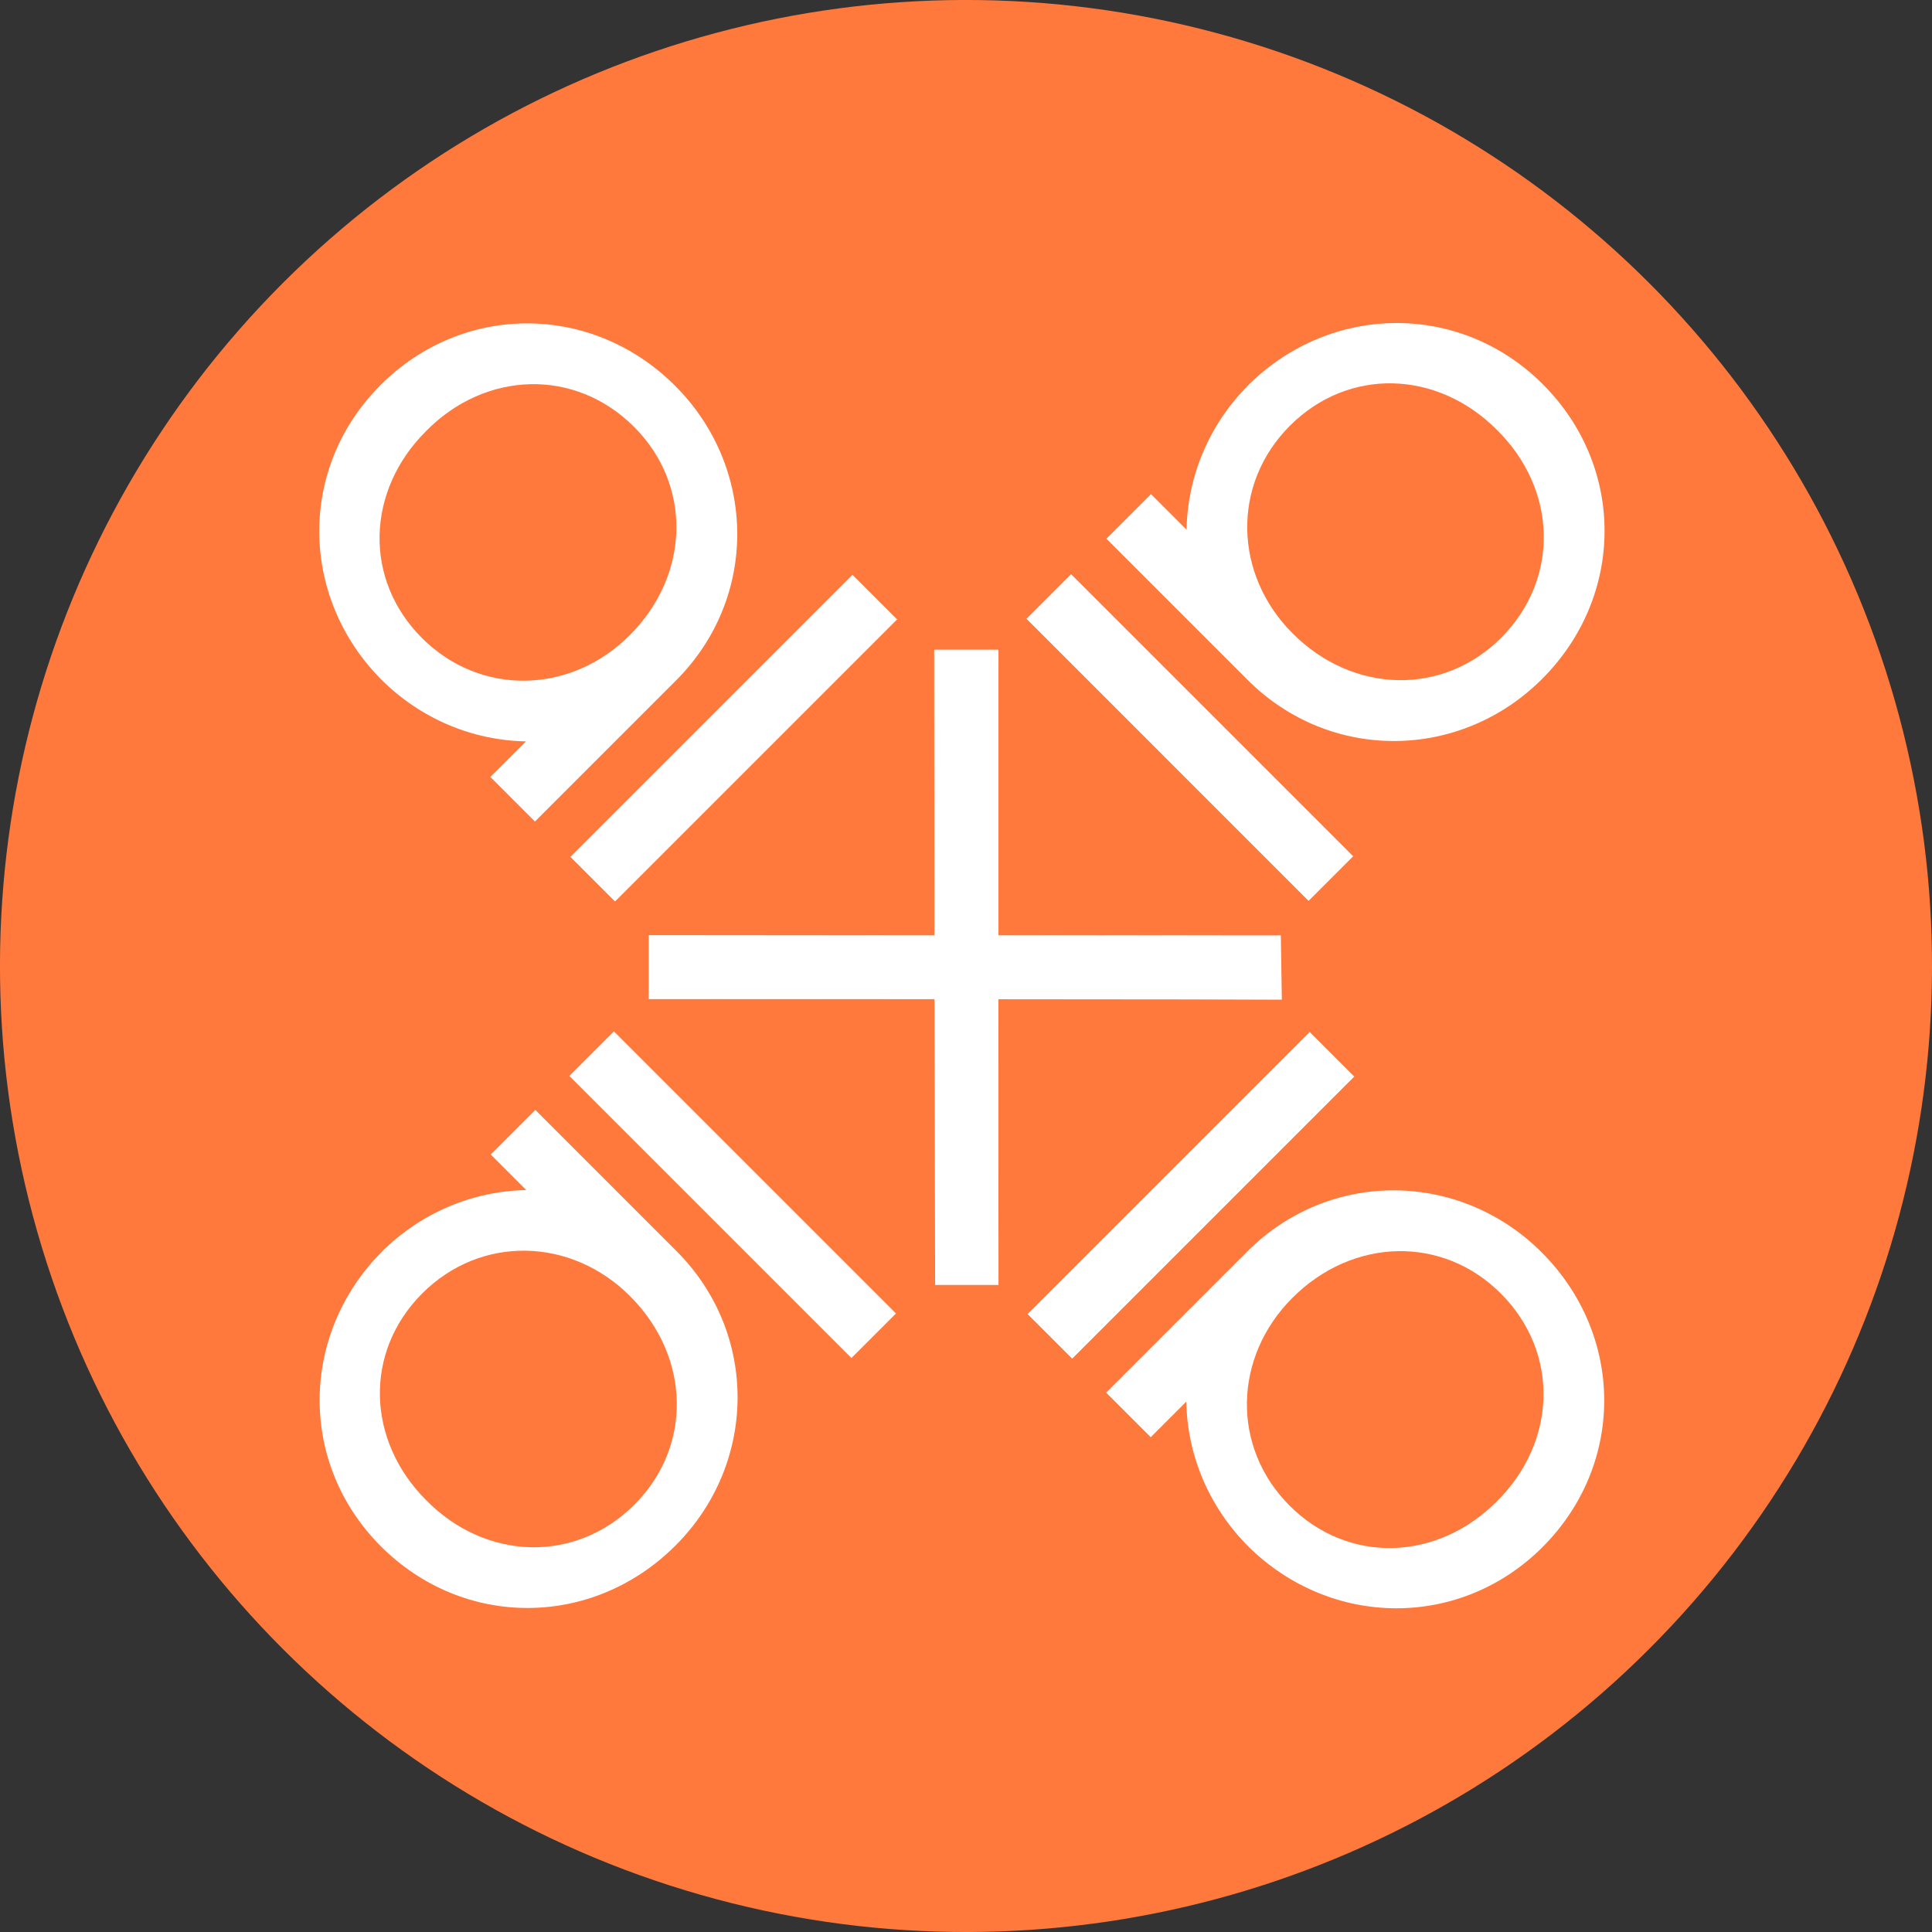 <svg xmlns="http://www.w3.org/2000/svg" version="1.1" xmlns:xlink="http://www.w3.org/1999/xlink" xmlns:svgjs="http://svgjs.com/svgjs" width="400" height="400"><rect width="100%" height="100%" fill="#333333" stroke="none"/><svg xmlns:dc="http://purl.org/dc/elements/1.1/" xmlns:cc="http://creativecommons.org/ns#" xmlns:rdf="http://www.w3.org/1999/02/22-rdf-syntax-ns#" xmlns:svg="http://www.w3.org/2000/svg" xmlns="http://www.w3.org/2000/svg" xmlns:sodipodi="http://sodipodi.sourceforge.net/DTD/sodipodi-0.dtd" xmlns:inkscape="http://www.inkscape.org/namespaces/inkscape" width="400" height="400" viewBox="0 0 400 400" fill="none" version="1.1" id="SvgjsSvg1014" sodipodi:docname="aixia-symbol-orange-cropped.svg" inkscape:version="1.0.1 (3bc2e813f5, 2020-09-07)">
  <defs id="SvgjsDefs1012"></defs>
  <sodipodi:namedview pagecolor="#ffffff" bordercolor="#666666" borderopacity="1" objecttolerance="10" gridtolerance="10" guidetolerance="10" inkscape:pageopacity="0" inkscape:pageshadow="2" inkscape:window-width="1080" inkscape:window-height="1883" id="SvgjsSodipodi:namedview1011" showgrid="false" fit-margin-top="0" fit-margin-left="0" fit-margin-right="0" fit-margin-bottom="0" inkscape:zoom="1.1607378" inkscape:cx="199.33599" inkscape:cy="200.15701" inkscape:window-x="0" inkscape:window-y="0" inkscape:window-maximized="1" inkscape:current-layer="svg182"></sodipodi:namedview>
  <circle cx="282.843" cy="2.8421709e-14" r="200" transform="rotate(45)" fill="#ff783c" id="SvgjsCircle1010"></circle>
  <path d="m 127.332,186.642 -9.233,-9.233 58.405,-58.405 9.233,9.233 z" fill="white" id="SvgjsPath1009"></path>
  <path d="m 221.985,281.295 -9.233,-9.233 58.405,-58.405 9.233,9.233 z" fill="#ffffff" id="SvgjsPath1008"></path>
  <path d="m 139.959,140.889 c 17.124,-17.124 16.748,-44.083 -0.175,-61.006 -17.142,-17.142 -43.87,-17.287 -60.993,-0.163 -17.124,17.124 -16.736,43.852 0.054,60.884 8.382,8.383 19.189,12.689 30.04,12.893 l -7.361,7.361 9.233,9.233 z m -52.601,-8.798 c -12.112,-12.112 -11.534,-30.452 0.8,-42.786 12.321,-12.564 30.891,-13.154 43.125,-0.921 11.991,11.991 11.655,30.574 -0.921,43.15 -12.2,12.2 -30.892,12.669 -43.004,0.557 z" fill="#ffffff" id="SvgjsPath1007"></path>
  <path d="m 319.197,259.296 c -16.911,-16.911 -43.869,-17.287 -60.993,-0.163 l -29.19,29.19 9.233,9.233 7.361,-7.361 c 0.204,10.851 4.51,21.658 12.893,30.04 17.032,16.79 43.76,17.178 60.884,0.054 17.099,-17.123 16.966,-43.839 -0.188,-60.993 z m -52.195,52.438 c -12.112,-12.112 -11.643,-30.804 0.569,-43.016 12.576,-12.576 31.146,-12.924 43.149,-0.921 12.234,12.234 11.644,30.804 -0.92,43.15 -12.346,12.321 -30.686,12.899 -42.798,0.787 z" fill="#ffffff" id="SvgjsPath1006"></path>
  <path d="m 265.392,206.936 -12.77,-13.216 -45.953,-0.053 0.054,-59.157 h -13.311 l 0.053,59.158 -59.158,-0.052 v 13.205 l 59.169,0.039 0.136,59.182 h 13.121 l -0.052,-59.158 z" fill="#ffffff" id="SvgjsPath1005"></path>
  <path d="m 193.612,265.226 13.06,-13.06 0.052,-45.408 58.668,0.178 -0.212,-13.278 -58.457,0.052 v -59.2 l -13.008,13.803 -0.028,45.408 -45.42,0.04 -13.96,13.06 59.357,-0.052 z" fill="#ffffff" id="SvgjsPath1004"></path>
  <path d="m 212.519,128.113 9.233,-9.233 58.404,58.405 -9.233,9.233 z" fill="#ffffff" id="SvgjsPath1003"></path>
  <path d="m 117.865,222.766 9.233,-9.233 58.405,58.405 -9.233,9.233 z" fill="#ffffff" id="SvgjsPath1002"></path>
  <path d="m 258.272,140.74 c 17.123,17.124 44.082,16.748 61.005,-0.175 17.142,-17.142 17.287,-43.87 0.163,-60.993 -17.123,-17.124 -43.852,-16.736 -60.884,0.054 -8.382,8.382 -12.689,19.189 -12.893,30.04 l -7.361,-7.361 -9.233,9.233 z m 8.798,-52.601 c 12.112,-12.112 30.452,-11.534 42.785,0.8 12.564,12.321 13.155,30.891 0.921,43.125 -11.991,11.991 -30.574,11.655 -43.15,-0.921 -12.2,-12.2 -12.669,-30.892 -0.556,-43.004 z" fill="#ffffff" id="SvgjsPath1001"></path>
  <path d="m 139.864,319.978 c 16.911,-16.911 17.287,-43.87 0.163,-60.993 l -29.19,-29.191 -9.233,9.233 7.361,7.362 c -10.851,0.203 -21.658,4.51 -30.04,12.892 -16.79,17.033 -17.178,43.761 -0.054,60.884 17.124,17.1 43.839,16.967 60.993,-0.187 z m -52.438,-52.195 c 12.112,-12.113 30.804,-11.644 43.016,0.569 12.576,12.575 12.924,31.146 0.921,43.149 -12.234,12.234 -30.804,11.643 -43.15,-0.921 -12.321,-12.345 -12.899,-30.685 -0.787,-42.797 z" fill="#ffffff" id="SvgjsPath1000"></path>
</svg><style>@media (prefers-color-scheme: light) { :root { filter: none; } }
</style></svg>